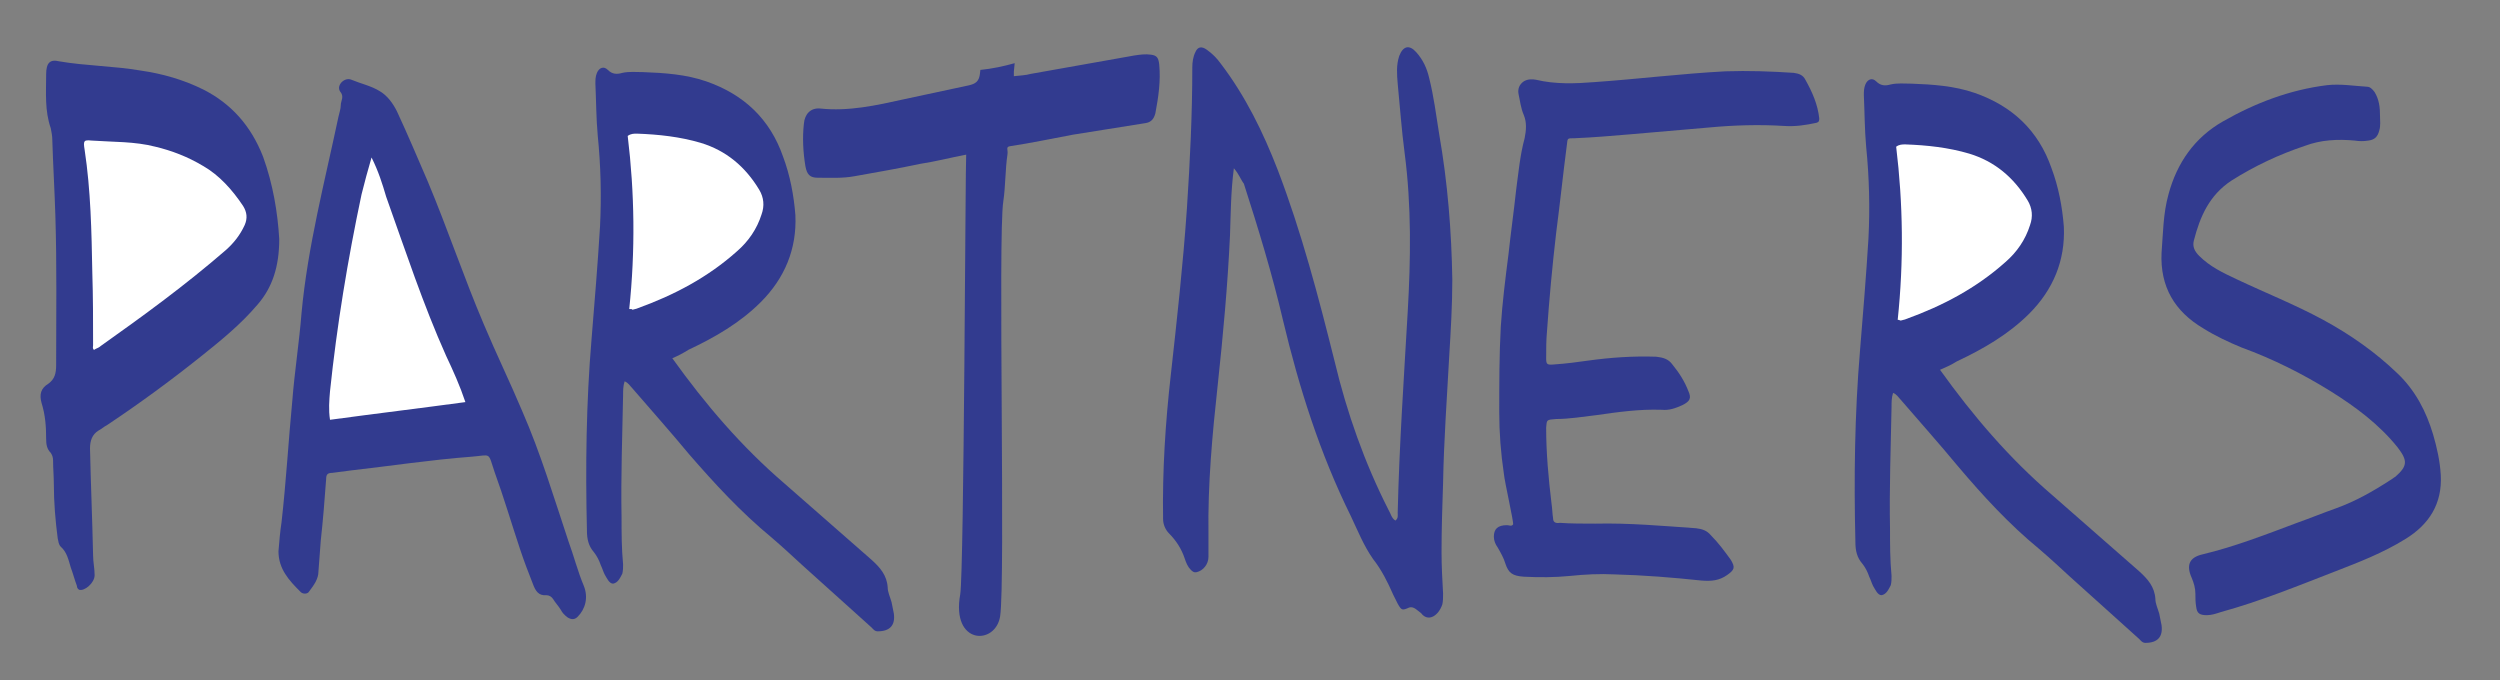 <?xml version="1.0" encoding="UTF-8"?> <!-- Generator: Adobe Illustrator 13.0.0, SVG Export Plug-In . SVG Version: 6.00 Build 14948) --> <svg xmlns="http://www.w3.org/2000/svg" xmlns:xlink="http://www.w3.org/1999/xlink" id="Calque_1" x="0px" y="0px" width="1190.551px" height="324px" viewBox="4 285.445 1190.551 324" xml:space="preserve"><rect x="4" y="285.445" width="1190.551" height="324" fill="#808080" stroke="none"/> <g id="XMLID_48_"> <g id="XMLID_29_"> <path id="XMLID_31_" fill="#323B8F" d="M136.614,548.001c0.366-4.396,0.733-9.158,1.466-13.921 c2.197-19.415,3.297-38.83,5.128-57.879c1.099-13.92,3.297-27.841,4.396-41.762c2.932-31.504,10.99-62.274,17.583-93.413 c0.366-1.831,1.1-3.663,1.1-5.494c0-2.198,1.832-4.03-0.366-6.595c-1.832-2.93,2.198-6.96,5.495-5.494 c4.396,1.831,9.523,2.931,13.554,5.494c3.663,2.198,6.227,5.861,8.059,9.524c5.129,10.99,9.892,22.347,14.653,33.336 c9.524,22.712,17.217,45.791,26.741,68.137c5.861,13.921,12.455,27.475,18.315,41.396c8.792,20.146,15.021,41.027,21.979,61.908 c2.563,6.96,4.396,14.287,7.326,21.247c2.197,5.493,0.732,10.988-2.931,14.651c-1.465,1.466-2.931,1.466-4.762,0.367 c-1.465-1.1-2.563-2.198-3.297-3.664c-1.099-1.831-2.564-3.297-3.664-5.128c-0.731-1.1-1.832-1.832-3.297-1.832 c-3.663,0.366-5.128-2.198-6.229-5.128c-2.197-5.495-4.396-11.356-6.228-16.852c-4.029-12.09-7.693-24.543-12.088-36.633 c-3.297-9.891-1.465-8.06-10.99-7.326c-19.415,1.466-38.464,4.396-57.879,6.594c-2.93,0.367-5.495,0.732-8.425,1.1 c-2.198,0-2.932,0.732-2.932,2.932c-0.731,9.891-1.465,19.414-2.563,29.306c-0.366,4.762-0.733,9.891-1.099,14.653 c0,3.662-2.198,6.594-4.396,9.523c-0.731,1.465-3.297,1.465-4.396,0C141.742,561.921,136.614,556.426,136.614,548.001z"></path> <path id="XMLID_30_" fill="#FFFFFF" d="M180.939,360.442c3.297,6.594,5.128,12.455,6.96,18.683 c9.158,25.643,17.583,51.286,28.573,75.829c3.297,6.961,6.594,14.287,9.158,21.979c-21.613,2.932-42.86,5.495-64.473,8.427 c-0.732-4.764-0.366-9.158,0-13.555c3.297-31.504,8.426-62.642,15.02-93.779C177.642,372.165,179.107,366.67,180.939,360.442z"></path> </g> <path fill="#323B8F" d="M556.054,316.234c-0.366-3.297-1.1-4.396-4.029-4.762c-2.563-0.366-5.129,0-7.692,0.366 c-16.484,2.931-32.97,5.861-49.453,8.792c-2.564,0.732-5.129,0.732-8.06,1.099v-2.198c0.143-1.563,0.271-2.86,0.391-4.001 c-5.328,1.496-10.746,2.654-16.339,3.209c-0.057,0.508-0.114,1.016-0.17,1.525c-0.367,4.03-2.197,5.129-5.494,5.861 c-10.258,2.198-20.516,4.396-30.771,6.594c-13.188,2.931-26.375,5.861-39.929,4.396c-4.396-0.366-7.327,2.563-7.693,7.326 c-0.731,6.594-0.366,13.554,0.732,20.148c0.732,4.029,2.197,5.494,5.86,5.494c5.861,0,11.724,0.366,17.584-0.732 c10.258-1.831,20.88-3.663,31.139-5.861c7.325-1.099,14.285-2.931,21.979-4.396c-0.366,2.197-1,197.995-2.831,209.352 c-4.396,24.178,16.804,24.421,19,10.5c2.564-16.484-1.063-181.017,1.5-197.5c1.1-7.327,0.901-15.174,2-22.5 c0.366-2.198-0.985-3.515,1.212-3.881c9.892-1.465,20.147-3.663,30.039-5.494c11.355-1.832,23.078-3.664,34.435-5.495 c2.563-0.366,4.029-1.832,4.763-4.763C555.688,331.62,556.786,323.927,556.054,316.234z"></path> <g id="XMLID_26_"> <path id="XMLID_28_" fill="#323B8F" d="M136.98,399.273c0,13.188-3.297,23.077-10.257,31.138 c-8.059,9.523-17.583,17.217-26.742,24.543c-14.652,11.723-29.672,22.713-45.058,32.97c-1.465,0.732-2.564,1.831-4.03,2.563 c-2.931,1.832-4.029,4.763-4.029,8.426c0.366,16.851,1.1,33.702,1.466,50.919c0,3.297,0.731,6.228,0.731,9.523 c0,3.663-4.762,7.693-7.327,6.961c-0.731-0.366-1.099-1.1-1.099-1.831c-1.099-2.932-1.832-5.861-2.931-8.792 c-1.1-3.663-1.832-7.326-4.763-9.892c-1.099-1.099-1.099-2.563-1.465-4.028c-1.099-8.427-1.832-17.219-1.832-25.644 c0-3.664-0.366-7.692-0.366-11.355c0-1.466-0.366-2.564-1.099-3.663c-1.832-1.832-2.198-4.029-2.198-6.595 c0-5.86-0.365-11.355-2.197-17.218c-1.1-4.029-0.366-6.96,3.297-9.158c2.931-2.196,3.663-4.762,3.663-8.791 c0-23.812,0.366-47.256-0.366-71.066c-0.366-12.089-1.1-24.177-1.465-36.266c0-1.832-0.366-3.663-0.732-5.495 c-2.931-8.426-2.198-16.851-2.198-25.643c0-5.495,1.832-7.326,6.229-6.228c12.82,2.198,26.009,2.198,38.831,4.396 c10.257,1.466,20.514,4.396,30.039,9.158c12.82,6.594,22.346,16.852,28.207,31.87C134.049,373.263,136.248,386.818,136.98,399.273 z"></path> <path id="XMLID_27_" fill="#FFFFFF" d="M48.696,452.023c-0.732-0.732-0.365-1.466-0.365-2.197c0-11.356,0-23.079-0.367-34.436 c-0.366-19.782-0.732-39.197-3.663-58.611c-0.733-4.396-0.366-4.762,3.297-4.396c10.257,0.732,20.514,0.366,30.405,2.931 c7.692,1.831,15.386,4.762,22.712,9.158c7.693,4.396,13.92,11.355,19.049,19.049c1.832,2.931,2.198,5.86,0.733,9.158 c-2.198,4.762-5.128,8.424-8.792,11.722c-19.415,16.852-39.563,31.504-59.71,45.791c-0.733,0.731-1.832,1.099-2.564,1.465 C49.062,452.023,48.696,452.023,48.696,452.023z"></path> </g> <g id="XMLID_32_"> <path id="XMLID_34_" fill="#323B8F" d="M324.171,456.053c15.752,21.979,32.97,42.127,53.482,59.71 c13.921,12.089,27.476,24.179,41.396,36.268c4.029,3.663,7.326,7.326,7.692,13.188c0,2.198,1.1,4.396,1.831,6.96 c0.366,1.832,0.732,3.663,1.101,5.495c0.731,5.495-1.832,8.426-7.693,8.426c-1.465,0-2.197-1.1-2.931-1.831 c-10.989-9.892-21.979-19.781-32.97-29.673c-4.763-4.396-9.523-8.792-14.652-13.188c-14.652-12.089-27.107-25.645-39.196-39.563 c-8.792-10.623-17.95-20.88-27.107-31.504c-1.1-1.099-1.832-2.563-3.663-3.297c-0.733,2.198-0.733,4.396-0.733,6.594 c-0.366,19.415-1.099,38.83-0.731,58.245c0,7.327,0,14.653,0.731,22.348c0,1.465,0,2.93-0.366,4.396 c-1.099,2.198-2.197,4.396-4.396,4.762c-1.832,0-2.93-2.562-4.029-4.396c-0.732-1.465-1.099-2.931-1.832-4.396 c-0.732-2.197-1.832-4.396-3.297-6.228c-2.563-2.931-3.297-6.229-3.297-10.257c-0.732-30.405-0.366-60.812,2.198-91.215 c1.465-17.95,2.931-35.534,4.028-53.483c0.733-14.653,0.367-28.939-1.099-43.593c-0.731-8.059-0.731-16.484-1.099-24.544 c0-1.831,0-3.297,0.731-5.128c1.1-2.564,3.297-3.297,5.129-1.466c2.198,2.198,4.396,2.198,6.96,1.466 c3.298-0.732,6.595-0.366,9.892-0.366c10.257,0.366,20.514,1.099,30.038,4.396c17.949,6.228,30.404,17.95,36.633,35.899 c3.297,8.792,5.129,18.316,5.86,27.841c0.732,16.118-5.129,30.039-16.483,41.396c-9.892,9.891-21.979,16.852-34.436,22.712 C328.934,453.855,326.735,454.954,324.171,456.053z"></path> <path id="XMLID_33_" fill="#FFFFFF" d="M303.657,432.608c2.931-27.842,2.563-55.314-0.732-82.423 c1.465-1.099,2.931-1.099,4.396-1.099c10.257,0.366,20.516,1.465,30.405,4.396c12.089,3.663,21.246,11.356,27.84,22.346 c2.198,3.663,2.564,7.693,1.101,11.723c-2.198,6.96-6.229,12.821-11.724,17.583c-13.92,12.456-30.038,20.881-47.255,27.108 c-0.732,0.366-1.465,0.366-2.563,0.731C305.123,432.608,304.756,432.608,303.657,432.608z"></path> </g> <g id="XMLID_38_"> <path id="XMLID_40_" fill="#323B8F" d="M927.871,461.548c15.752,21.979,32.971,42.128,53.483,59.711 c13.921,12.089,27.475,24.179,41.396,36.268c4.028,3.663,7.325,7.325,7.691,13.188c0,2.197,1.1,4.396,1.832,6.96 c0.366,1.832,0.732,3.663,1.1,5.495c0.732,5.494-1.832,8.425-7.692,8.425c-1.465,0-2.198-1.099-2.931-1.831 c-10.989-9.891-21.979-19.78-32.97-29.673c-4.763-4.396-9.523-8.791-14.653-13.188c-14.285-11.723-26.74-25.276-38.829-39.562 c-8.792-10.623-17.95-20.881-27.108-31.504c-1.099-1.099-1.831-2.563-3.663-3.297c-0.731,2.198-0.731,4.396-0.731,6.594 c-0.366,19.415-1.1,38.83-0.732,58.245c0,7.327,0,14.653,0.732,22.346c0,1.467,0,2.932-0.366,4.396 c-1.1,2.197-2.198,4.396-4.396,4.762c-1.832,0-2.932-2.563-4.03-4.396c-0.731-1.466-1.099-2.932-1.83-4.396 c-0.732-2.197-1.832-4.396-3.298-6.227c-2.563-2.932-3.297-6.229-3.297-10.258c-0.732-30.404-0.366-60.811,2.197-91.215 c1.466-17.949,2.931-35.533,4.03-53.482c0.731-14.653,0.366-28.94-1.101-43.593c-0.731-8.06-0.731-16.484-1.099-24.544 c0-1.831,0-3.297,0.732-5.129c1.1-2.563,3.297-3.297,5.129-1.465c2.197,2.198,4.396,2.198,6.96,1.465 c3.297-0.732,6.594-0.366,9.891-0.366c10.257,0.366,20.515,1.1,30.038,4.396c17.95,6.229,30.405,17.949,36.633,35.899 c3.297,8.792,5.129,18.316,5.861,27.841c0.732,16.118-5.129,30.038-16.484,41.395c-9.891,9.892-21.979,16.852-34.435,22.713 C933,459.35,930.437,460.449,927.871,461.548z"></path> <path id="XMLID_39_" fill="#FFFFFF" d="M907.725,437.737c2.931-27.841,2.564-55.315-0.732-82.423c1.465-1.1,2.932-1.1,4.396-1.1 c10.257,0.367,20.514,1.466,30.404,4.396c12.089,3.663,21.246,11.355,27.841,22.346c2.198,3.663,2.563,7.692,1.1,11.723 c-2.198,6.96-6.228,12.821-11.723,17.583c-13.92,12.455-30.038,20.881-47.256,27.108c-0.732,0.366-1.466,0.366-2.564,0.731 C908.823,438.104,908.456,437.737,907.725,437.737z"></path> </g> <path id="XMLID_37_" fill="#323B8F" d="M763.76,534.812c16.118-0.366,32.235,1.1,47.987,2.197c2.932,0.366,5.128,1.101,6.96,3.297 c3.663,3.663,6.595,7.693,9.524,11.724c2.198,3.663,1.832,4.762-1.831,7.326c-3.664,2.563-7.327,2.931-12.089,2.563 c-13.921-1.465-27.475-2.563-41.396-2.931c-6.96-0.366-14.286,0-21.246,0.731c-7.326,0.732-14.653,0.732-21.979,0.366 c-5.495-0.366-7.326-1.831-8.792-6.228c-0.732-2.563-2.197-5.128-3.663-7.692c-1.099-1.465-1.831-3.297-1.831-5.129 c0-3.663,1.831-5.494,6.228-5.494c1.1,0,2.197,0.732,2.931-0.366c0.367-1.1-4.029-20.147-4.396-24.178 c-1.465-9.891-2.197-19.415-2.197-29.306c0-13.556,0-27.108,0.732-40.662c0.732-11.356,2.197-23.078,3.663-34.436 c1.1-10.257,2.563-20.515,3.663-30.771c1.1-8.059,1.831-16.484,4.029-24.544c0.731-3.663,1.1-7.326-0.366-10.989 c-1.465-3.297-1.832-6.96-2.563-10.257c-0.366-2.198,0.365-4.396,2.563-5.861c1.832-1.099,4.029-1.099,5.861-0.732 c9.158,2.197,18.683,1.831,27.841,1.099c20.88-1.465,41.395-4.029,62.273-5.129c10.99-0.366,21.613,0,32.604,0.733 c2.564,0.366,4.396,1.099,5.495,3.297c3.297,5.861,5.861,11.722,6.594,18.315c0,1.1,0,1.832-1.465,2.198 c-5.129,1.1-9.891,1.832-15.386,1.466c-11.724-0.733-23.812-0.366-35.533,0.732c-12.821,1.099-25.276,2.198-38.098,3.297 c-8.793,0.732-17.218,1.465-26.01,1.831c-3.663,0-3.297,0-3.663,2.931c-1.832,13.921-3.297,28.207-5.129,42.128 c-1.832,15.752-3.297,31.504-4.396,47.256c-0.365,4.029-0.365,8.06-0.365,12.455c0,2.931,0.365,3.297,4.029,2.931 c5.494-0.366,10.988-1.1,16.117-1.832c10.623-1.465,21.247-2.197,32.236-1.831c3.297,0.366,5.861,1.1,7.692,3.663 c3.297,4.029,5.86,8.06,7.692,12.821c1.466,3.297,0.732,4.763-2.931,6.595c-3.297,1.465-6.228,2.563-9.891,2.196 c-10.624-0.366-20.881,1.101-31.139,2.564c-6.228,0.731-12.82,1.832-19.049,1.832c-4.762,0.365-4.396,0.365-4.762,4.028 c0,12.09,1.099,24.179,2.562,36.267c0.366,2.198,0.366,4.763,0.733,6.961c0,1.831,1.099,2.562,3.297,2.197 C752.036,534.812,757.898,534.812,763.76,534.812z"></path> <path id="XMLID_41_" fill="#323B8F" d="M1137.408,340.661c0,2.198,0.366,4.763-0.365,6.96c-0.732,2.931-2.198,4.396-5.129,4.763 c-2.197,0.366-4.396,0.366-6.594,0c-8.06-0.732-16.119-0.366-23.812,2.564c-12.089,4.029-23.812,9.524-34.802,16.484 c-10.623,6.96-15.02,17.217-17.949,28.573c-0.732,2.931,0.367,5.128,2.563,7.326c5.129,5.129,11.356,8.06,17.584,10.99 c13.92,6.594,27.84,12.089,41.396,19.415c12.82,6.96,24.91,15.386,35.533,25.643c8.426,8.061,13.554,17.95,16.851,28.939 c1.832,6.228,3.297,12.82,3.663,19.415c0.732,13.554-5.494,23.444-16.852,30.404c-10.623,6.595-21.979,10.989-33.335,15.387 c-17.949,6.96-35.899,14.285-54.582,19.415c-2.197,0.731-4.396,1.465-6.595,1.465c-3.297,0-4.762-0.732-5.128-4.029 c-0.366-2.198-0.366-4.029-0.366-6.229c0-2.563-0.732-5.129-1.832-7.691c-2.563-5.861-1.099-9.524,5.129-10.99 c15.387-3.663,30.404-9.523,45.059-15.02c6.228-2.197,12.455-4.763,18.683-6.96c9.158-3.298,17.583-8.06,26.009-13.555 c0.732-0.366,1.465-1.099,2.198-1.466c5.86-5.128,5.86-7.692,1.099-13.92c-8.791-10.989-20.146-19.415-31.869-26.741 c-13.555-8.426-27.476-15.386-42.493-20.881c-6.229-2.563-12.455-5.495-18.316-9.158c-13.555-8.059-20.515-19.78-19.781-35.898 c0.732-9.158,0.732-18.684,3.298-27.841c4.028-15.02,12.453-27.108,26.009-34.801c15.386-8.792,31.87-15.02,49.453-17.217 c6.594-0.733,12.82,0.366,19.049,0.732c1.466,0,2.563,1.099,3.663,2.564C1137.043,332.969,1137.408,336.632,1137.408,340.661z"></path> <path id="XMLID_36_" fill="#323B8F" d="M591.588,365.571c-1.467,11.355-1.467,21.613-1.832,31.87 c-1.1,23.812-3.297,47.621-5.861,71.434c-2.564,23.444-4.762,47.256-4.396,71.066c0,3.662,0,6.96,0,10.623 s-2.563,6.595-5.494,7.326c-1.466,0.366-2.198-0.365-2.932-1.1c-1.465-1.465-2.197-3.297-2.931-5.494 c-1.465-4.396-4.029-8.426-7.326-11.723c-1.832-1.832-2.931-4.396-2.931-6.96c-0.366-23.079,1.099-45.791,3.663-68.503 c2.931-26.375,5.86-52.751,7.692-79.492c1.465-22.346,2.563-44.691,2.563-67.037c0-2.564,0.367-5.129,1.466-7.326 c1.099-2.564,2.931-2.931,5.495-1.1c2.562,1.832,4.762,4.03,6.594,6.594c11.722,15.386,20.147,32.604,27.107,50.553 c11.355,29.673,19.415,60.443,27.107,91.215c5.86,24.544,14.286,48.354,25.644,70.7c1.099,1.832,1.465,4.03,3.297,5.129 c1.465-1.099,1.099-2.563,1.099-3.663c0.732-31.869,2.931-63.739,4.762-95.609c1.467-25.276,1.832-50.553-1.465-75.829 c-1.465-10.99-2.198-21.979-3.297-32.97c-0.366-4.396-0.731-8.791,0.732-13.188c1.832-4.762,4.763-5.495,8.06-1.831 c3.297,3.663,5.128,7.692,6.229,12.455c2.196,8.791,3.297,17.583,4.762,26.741c4.03,23.078,5.861,46.156,6.228,69.234 c0,12.09-0.731,24.179-1.465,36.267c-1.1,20.147-2.563,40.296-2.931,60.442c-0.366,10.99-0.732,21.979-0.732,32.971 c0,6.594,0.366,13.188,0.732,19.78c0,1.831,0,3.663-0.366,5.13c-1.832,5.493-6.789,8.563-10.086,4.168 c-1.5-1-3.469-3.437-5.666-2.703c-3.297,1.465-3.663,1.465-5.495-1.832c-0.731-1.465-1.465-2.931-2.198-4.396 c-2.562-5.86-5.493-11.723-9.523-16.851c-4.396-6.229-7.326-13.554-10.623-20.515c-14.653-29.673-24.544-60.811-32.236-93.046 c-5.129-21.979-11.723-43.594-18.683-65.207C594.885,371.066,594.151,368.502,591.588,365.571z"></path> </g> </svg> 
